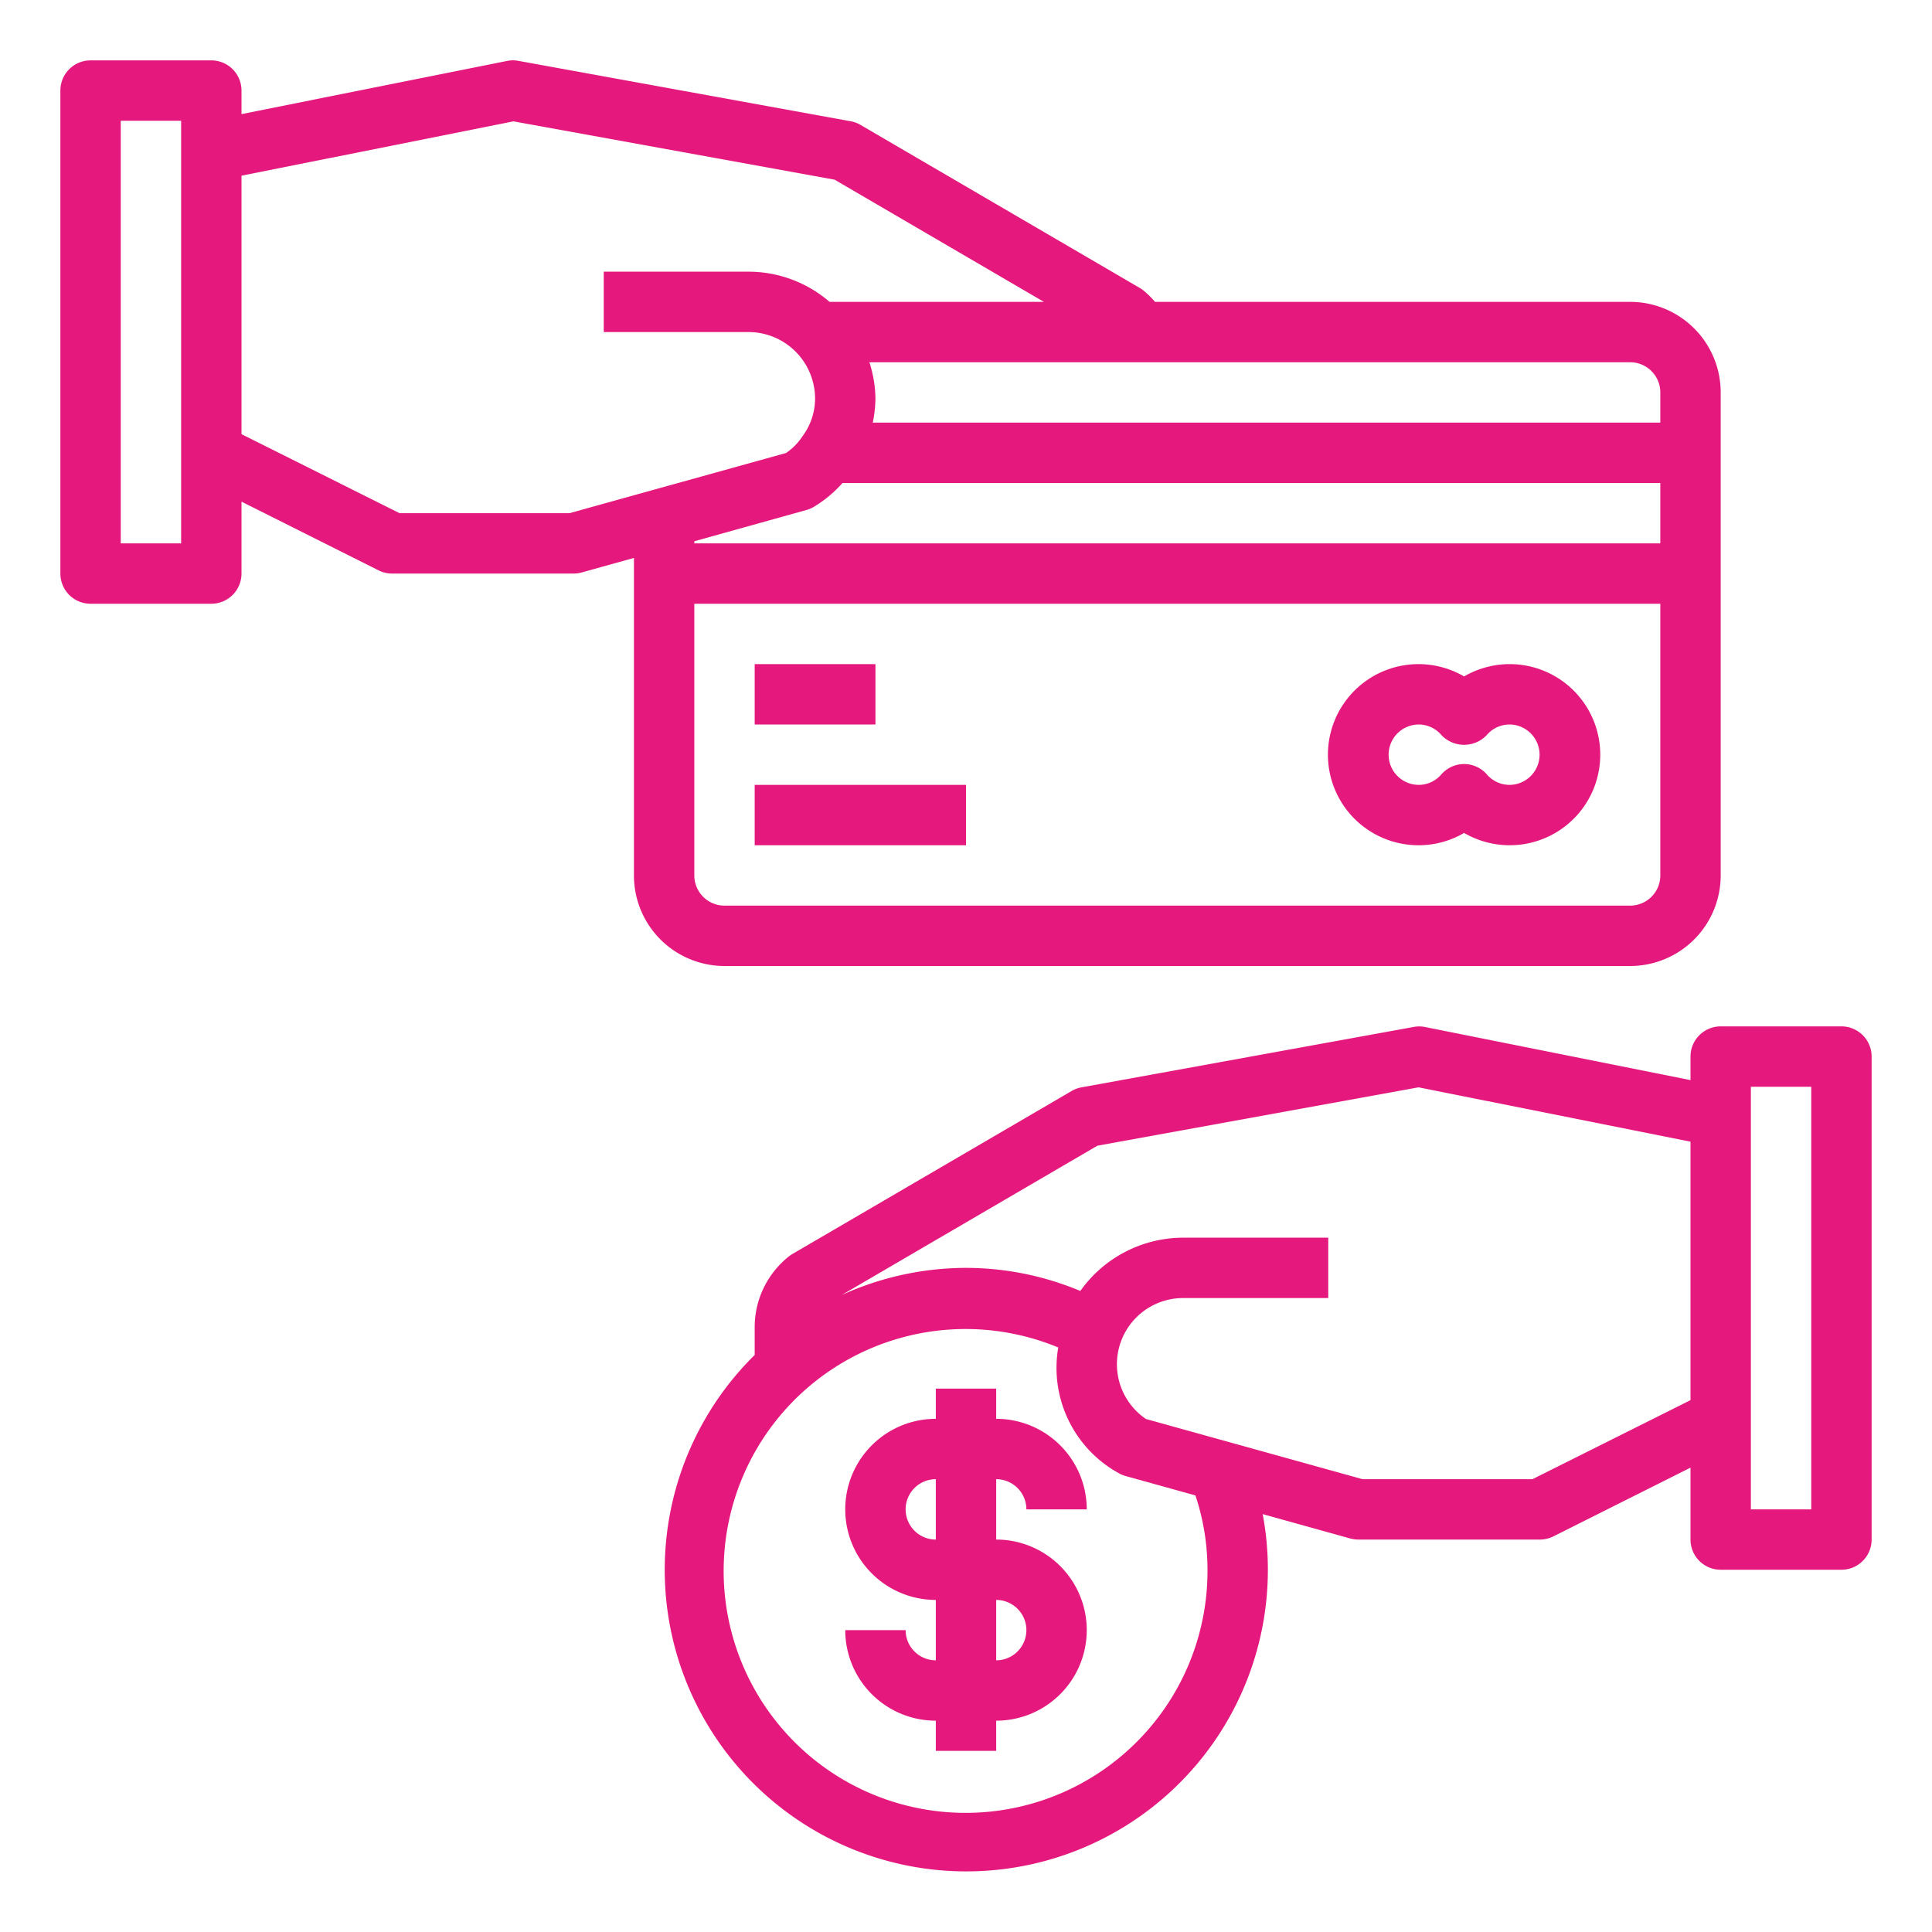 <?xml version="1.0"?>
<svg xmlns="http://www.w3.org/2000/svg" viewBox="0 0 64 64" width="512px" height="512px"><g><g id="hand-card-coin"><path d="M54,32a3,3,0,0,0,3-3V13a3,3,0,0,0-3-3H38.262a3.105,3.105,0,0,0-.383-.377.894.894,0,0,0-.125-.086l-9.25-5.4a.973.973,0,0,0-.325-.12l-11-2a.986.986,0,0,0-.375,0L8,3.78V3A1,1,0,0,0,7,2H3A1,1,0,0,0,2,3V19a1,1,0,0,0,1,1H7a1,1,0,0,0,1-1V16.618L12.553,18.9A1,1,0,0,0,13,19h6a1,1,0,0,0,.267-.036L21,18.482V29a3,3,0,0,0,3,3ZM23,17.93l3.719-1.037a.952.952,0,0,0,.245-.106A4.057,4.057,0,0,0,27.909,16H55v2H23ZM55,13v1H28.912A4.177,4.177,0,0,0,29,13.19,4.1,4.1,0,0,0,28.8,12H54A1,1,0,0,1,55,13ZM6,18H4V4H6Zm12.864-1H13.236L8,14.382V5.82l9.009-1.8L27.647,5.952,34.581,10h-7.1A4.109,4.109,0,0,0,24.81,9H20v2h4.81A2.207,2.207,0,0,1,27,13.19a2.1,2.1,0,0,1-.419,1.265,1.973,1.973,0,0,1-.542.551ZM23,29V20H55v9a1,1,0,0,1-1,1H24A1,1,0,0,1,23,29Z" data-original="#000000" class="active-path" data-old_color="#000000" fill="#E5197D"/><path d="M47,28a2.976,2.976,0,0,0,1.5-.408,3,3,0,1,0,0-5.184A3,3,0,1,0,47,28Zm0-4a.988.988,0,0,1,.747.348,1.035,1.035,0,0,0,1.506,0A.988.988,0,0,1,50,24a1,1,0,0,1,0,2,.988.988,0,0,1-.747-.348,1,1,0,0,0-1.506,0A.988.988,0,0,1,47,26a1,1,0,0,1,0-2Z" data-original="#000000" class="active-path" data-old_color="#000000" fill="#E5197D"/><rect x="25" y="22" width="4" height="2" data-original="#000000" class="active-path" data-old_color="#000000" fill="#E5197D"/><rect x="25" y="26" width="7" height="2" data-original="#000000" class="active-path" data-old_color="#000000" fill="#E5197D"/><path d="M34,50h2a3,3,0,0,0-3-3V46H31v1a3,3,0,0,0,0,6v2a1,1,0,0,1-1-1H28a3,3,0,0,0,3,3v1h2V57a3,3,0,0,0,0-6V49A1,1,0,0,1,34,50Zm0,4a1,1,0,0,1-1,1V53A1,1,0,0,1,34,54Zm-3-3a1,1,0,0,1,0-2Z" data-original="#000000" class="active-path" data-old_color="#000000" fill="#E5197D"/><path d="M61,34H57a1,1,0,0,0-1,1v.78l-8.8-1.76a.986.986,0,0,0-.375,0l-11,2a.973.973,0,0,0-.325.12l-9.25,5.4a.894.894,0,0,0-.125.086A2.993,2.993,0,0,0,25,43.96v.925a9.99,9.99,0,1,0,16.828,5.272l2.9.807A1.049,1.049,0,0,0,45,51h6a1,1,0,0,0,.447-.1L56,48.618V51a1,1,0,0,0,1,1h4a1,1,0,0,0,1-1V35A1,1,0,0,0,61,34ZM40,52a8.014,8.014,0,1,1-4.944-7.363,3.981,3.981,0,0,0,1.979,4.15,1.043,1.043,0,0,0,.247.107l2.318.644A7.8,7.8,0,0,1,40,52Zm10.764-3H45.137l-7.176-1.994A2.192,2.192,0,0,1,39.192,43H44V41H39.192a4.183,4.183,0,0,0-3.405,1.765A9.812,9.812,0,0,0,32,42a9.967,9.967,0,0,0-4.119.9l8.472-4.947,10.638-1.934L56,37.82v8.562ZM60,50H58V36h2Z" data-original="#000000" class="active-path" data-old_color="#000000" fill="#E5197D"/></g></g> </svg>
